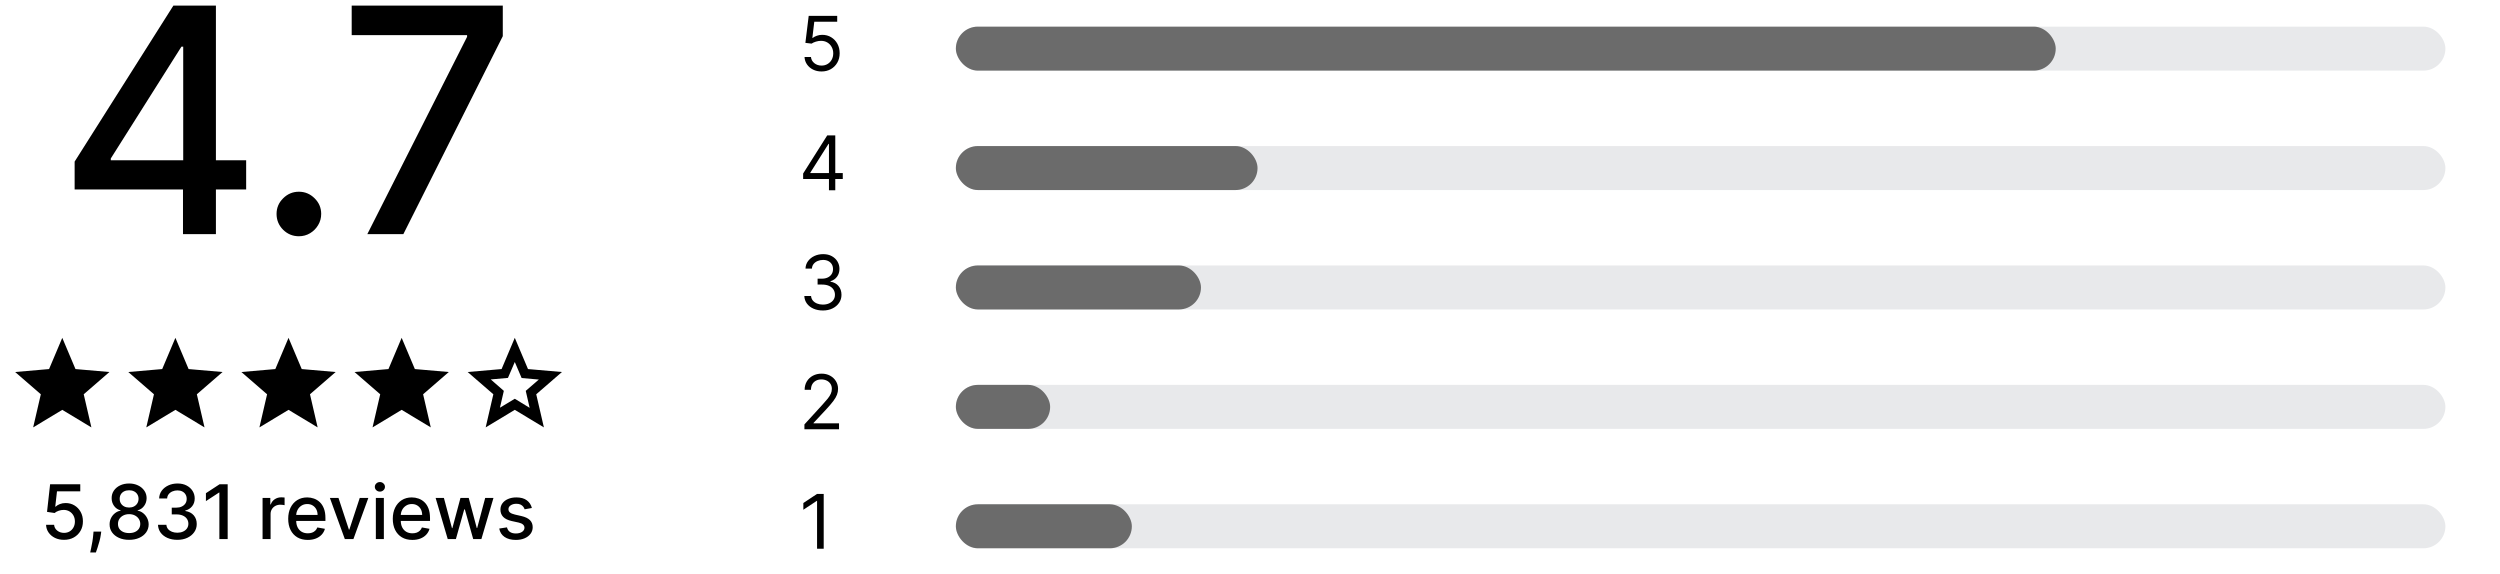 <svg width="353" height="81" viewBox="0 0 353 81" fill="none" xmlns="http://www.w3.org/2000/svg">
<path d="M10.538 26.757V22.817L24.483 0.789H27.587V6.588H25.618L15.644 22.376V22.628H34.757V26.757H10.538ZM25.838 33.06V25.559L25.87 23.763V0.789H30.487V33.06H25.838ZM42.202 33.359C41.341 33.359 40.6 33.054 39.98 32.445C39.36 31.825 39.05 31.079 39.05 30.208C39.05 29.346 39.36 28.611 39.98 28.002C40.6 27.382 41.341 27.072 42.202 27.072C43.063 27.072 43.804 27.382 44.424 28.002C45.043 28.611 45.353 29.346 45.353 30.208C45.353 30.785 45.206 31.316 44.912 31.799C44.629 32.272 44.25 32.65 43.778 32.934C43.305 33.217 42.78 33.359 42.202 33.359ZM51.865 33.06L65.952 5.201V4.965H49.659V0.789H70.994V5.107L56.954 33.06H51.865Z" fill="black"/>
<path d="M4.683 60.348L5.765 55.672L2.137 52.528L6.929 52.112L8.793 47.702L10.657 52.112L15.449 52.528L11.821 55.672L12.903 60.348L8.793 57.869L4.683 60.348Z" fill="black"/>
<path d="M20.657 60.348L21.738 55.672L18.111 52.528L22.903 52.112L24.767 47.702L26.63 52.112L31.422 52.528L27.795 55.672L28.877 60.348L24.767 57.869L20.657 60.348Z" fill="black"/>
<path d="M36.63 60.348L37.712 55.672L34.085 52.528L38.877 52.112L40.74 47.702L42.604 52.112L47.396 52.528L43.769 55.672L44.85 60.348L40.74 57.869L36.63 60.348Z" fill="black"/>
<path d="M52.604 60.348L53.686 55.672L50.059 52.528L54.851 52.112L56.714 47.702L58.578 52.112L63.37 52.528L59.743 55.672L60.824 60.348L56.714 57.869L52.604 60.348Z" fill="black"/>
<path d="M70.591 57.569L72.688 56.305L74.785 57.586L74.236 55.19L76.082 53.593L73.653 53.376L72.688 51.113L71.723 53.359L69.294 53.576L71.141 55.19L70.591 57.569ZM68.578 60.348L69.66 55.672L66.032 52.528L70.825 52.112L72.688 47.702L74.552 52.112L79.344 52.528L75.716 55.672L76.798 60.348L72.688 57.869L68.578 60.348Z" fill="black"/>
<path d="M9.042 76.225C8.568 76.225 8.142 76.135 7.764 75.953C7.388 75.769 7.088 75.517 6.864 75.197C6.639 74.877 6.519 74.511 6.504 74.1H7.639C7.667 74.433 7.814 74.707 8.081 74.921C8.349 75.135 8.669 75.242 9.042 75.242C9.339 75.242 9.603 75.174 9.832 75.038C10.064 74.899 10.246 74.709 10.377 74.467C10.51 74.225 10.577 73.949 10.577 73.639C10.577 73.324 10.509 73.043 10.373 72.796C10.237 72.549 10.049 72.354 9.81 72.213C9.573 72.072 9.3 72 8.993 71.998C8.758 71.998 8.523 72.038 8.286 72.119C8.049 72.199 7.857 72.305 7.711 72.436L6.641 72.277L7.075 68.375H11.334V69.377H8.047L7.801 71.544H7.847C7.998 71.398 8.199 71.275 8.448 71.177C8.7 71.079 8.97 71.029 9.257 71.029C9.729 71.029 10.149 71.142 10.517 71.366C10.887 71.59 11.178 71.897 11.39 72.285C11.605 72.671 11.71 73.115 11.708 73.616C11.71 74.118 11.597 74.565 11.368 74.959C11.141 75.352 10.826 75.662 10.422 75.889C10.021 76.113 9.561 76.225 9.042 76.225ZM14.295 75.061L14.238 75.473C14.2 75.775 14.136 76.091 14.045 76.418C13.957 76.749 13.865 77.055 13.769 77.337C13.676 77.62 13.599 77.844 13.538 78.01H12.737C12.769 77.854 12.815 77.642 12.873 77.375C12.931 77.11 12.987 76.814 13.043 76.487C13.098 76.159 13.14 75.825 13.168 75.484L13.206 75.061H14.295ZM18.233 76.225C17.691 76.225 17.212 76.132 16.796 75.946C16.383 75.759 16.059 75.502 15.824 75.174C15.59 74.847 15.474 74.473 15.476 74.055C15.474 73.727 15.541 73.426 15.677 73.151C15.816 72.874 16.003 72.643 16.24 72.459C16.477 72.272 16.742 72.154 17.034 72.103V72.058C16.649 71.965 16.34 71.758 16.108 71.438C15.876 71.118 15.761 70.75 15.764 70.334C15.761 69.938 15.866 69.585 16.078 69.275C16.292 68.962 16.586 68.716 16.959 68.537C17.332 68.358 17.757 68.269 18.233 68.269C18.705 68.269 19.126 68.36 19.496 68.541C19.869 68.72 20.163 68.966 20.377 69.279C20.592 69.589 20.7 69.94 20.703 70.334C20.7 70.75 20.582 71.118 20.347 71.438C20.113 71.758 19.808 71.965 19.432 72.058V72.103C19.722 72.154 19.983 72.272 20.215 72.459C20.449 72.643 20.636 72.874 20.774 73.151C20.916 73.426 20.988 73.727 20.99 74.055C20.988 74.473 20.869 74.847 20.635 75.174C20.4 75.502 20.075 75.759 19.659 75.946C19.245 76.132 18.77 76.225 18.233 76.225ZM18.233 75.269C18.553 75.269 18.831 75.216 19.065 75.11C19.3 75.001 19.481 74.852 19.61 74.66C19.738 74.466 19.804 74.239 19.806 73.979C19.804 73.709 19.733 73.471 19.595 73.264C19.459 73.058 19.273 72.895 19.039 72.777C18.804 72.658 18.536 72.599 18.233 72.599C17.928 72.599 17.657 72.658 17.42 72.777C17.183 72.895 16.997 73.058 16.86 73.264C16.724 73.471 16.657 73.709 16.66 73.979C16.657 74.239 16.719 74.466 16.845 74.66C16.974 74.852 17.157 75.001 17.394 75.11C17.631 75.216 17.91 75.269 18.233 75.269ZM18.233 71.665C18.49 71.665 18.719 71.613 18.918 71.51C19.117 71.406 19.273 71.263 19.387 71.079C19.503 70.895 19.562 70.679 19.564 70.432C19.562 70.19 19.504 69.978 19.39 69.797C19.279 69.615 19.125 69.475 18.925 69.377C18.726 69.276 18.495 69.226 18.233 69.226C17.966 69.226 17.732 69.276 17.53 69.377C17.331 69.475 17.176 69.615 17.065 69.797C16.954 69.978 16.9 70.19 16.902 70.432C16.9 70.679 16.955 70.895 17.069 71.079C17.182 71.263 17.338 71.406 17.537 71.51C17.739 71.613 17.971 71.665 18.233 71.665ZM25.041 76.225C24.522 76.225 24.058 76.136 23.649 75.957C23.244 75.778 22.922 75.53 22.685 75.212C22.451 74.892 22.325 74.521 22.307 74.1H23.494C23.51 74.33 23.587 74.529 23.725 74.698C23.866 74.864 24.05 74.993 24.277 75.084C24.504 75.174 24.756 75.22 25.034 75.22C25.339 75.22 25.608 75.167 25.843 75.061C26.08 74.955 26.265 74.807 26.399 74.618C26.532 74.427 26.599 74.206 26.599 73.957C26.599 73.697 26.532 73.469 26.399 73.272C26.268 73.073 26.075 72.917 25.82 72.803C25.568 72.69 25.263 72.633 24.905 72.633H24.251V71.68H24.905C25.192 71.68 25.445 71.628 25.661 71.525C25.881 71.421 26.052 71.278 26.176 71.094C26.299 70.907 26.361 70.689 26.361 70.44C26.361 70.2 26.307 69.992 26.198 69.816C26.093 69.637 25.941 69.497 25.745 69.396C25.55 69.295 25.321 69.245 25.056 69.245C24.804 69.245 24.569 69.291 24.349 69.385C24.132 69.475 23.956 69.606 23.82 69.778C23.684 69.947 23.61 70.15 23.6 70.387H22.47C22.482 69.968 22.606 69.6 22.84 69.282C23.077 68.965 23.39 68.716 23.778 68.537C24.166 68.358 24.598 68.269 25.072 68.269C25.568 68.269 25.997 68.366 26.357 68.56C26.72 68.752 27 69.008 27.197 69.328C27.396 69.648 27.494 69.998 27.492 70.379C27.494 70.813 27.373 71.181 27.129 71.483C26.887 71.786 26.564 71.989 26.161 72.092V72.153C26.675 72.231 27.073 72.435 27.356 72.765C27.64 73.096 27.782 73.505 27.779 73.994C27.782 74.42 27.663 74.802 27.424 75.14C27.187 75.478 26.863 75.744 26.452 75.938C26.041 76.13 25.571 76.225 25.041 76.225ZM32.147 68.375V76.12H30.975V69.547H30.929L29.076 70.757V69.638L31.009 68.375H32.147ZM37.075 76.12V70.311H38.168V71.234H38.229C38.335 70.921 38.521 70.675 38.788 70.496C39.058 70.315 39.363 70.224 39.704 70.224C39.774 70.224 39.858 70.227 39.953 70.232C40.052 70.237 40.129 70.243 40.184 70.251V71.332C40.139 71.319 40.058 71.306 39.942 71.29C39.826 71.273 39.71 71.264 39.594 71.264C39.327 71.264 39.089 71.321 38.879 71.434C38.673 71.545 38.509 71.7 38.388 71.899C38.267 72.096 38.206 72.32 38.206 72.572V76.12H37.075ZM43.458 76.237C42.886 76.237 42.393 76.115 41.979 75.87C41.568 75.623 41.251 75.276 41.026 74.83C40.804 74.381 40.694 73.856 40.694 73.253C40.694 72.658 40.804 72.134 41.026 71.68C41.251 71.226 41.563 70.872 41.964 70.617C42.368 70.363 42.839 70.235 43.379 70.235C43.706 70.235 44.024 70.29 44.331 70.398C44.639 70.506 44.915 70.677 45.16 70.909C45.404 71.14 45.597 71.442 45.738 71.812C45.88 72.18 45.95 72.628 45.95 73.155V73.556H41.333V72.709H44.842C44.842 72.411 44.782 72.148 44.66 71.918C44.539 71.686 44.369 71.504 44.15 71.37C43.933 71.236 43.678 71.169 43.386 71.169C43.068 71.169 42.791 71.248 42.554 71.404C42.32 71.558 42.138 71.759 42.01 72.009C41.883 72.256 41.821 72.525 41.821 72.814V73.476C41.821 73.865 41.889 74.195 42.025 74.467C42.163 74.739 42.356 74.947 42.603 75.091C42.85 75.232 43.139 75.303 43.469 75.303C43.684 75.303 43.879 75.272 44.056 75.212C44.232 75.149 44.385 75.056 44.513 74.932C44.642 74.809 44.74 74.656 44.808 74.475L45.878 74.668C45.792 74.983 45.639 75.259 45.417 75.496C45.197 75.73 44.922 75.913 44.589 76.044C44.258 76.173 43.882 76.237 43.458 76.237ZM52.007 70.311L49.901 76.12H48.691L46.581 70.311H47.795L49.266 74.781H49.326L50.794 70.311H52.007ZM53.07 76.12V70.311H54.201V76.12H53.07ZM53.641 69.415C53.444 69.415 53.276 69.349 53.134 69.218C52.996 69.085 52.926 68.926 52.926 68.742C52.926 68.555 52.996 68.396 53.134 68.265C53.276 68.132 53.444 68.065 53.641 68.065C53.838 68.065 54.005 68.132 54.144 68.265C54.285 68.396 54.356 68.555 54.356 68.742C54.356 68.926 54.285 69.085 54.144 69.218C54.005 69.349 53.838 69.415 53.641 69.415ZM58.225 76.237C57.653 76.237 57.16 76.115 56.747 75.87C56.336 75.623 56.018 75.276 55.794 74.83C55.572 74.381 55.461 73.856 55.461 73.253C55.461 72.658 55.572 72.134 55.794 71.68C56.018 71.226 56.331 70.872 56.732 70.617C57.135 70.363 57.606 70.235 58.146 70.235C58.474 70.235 58.791 70.29 59.099 70.398C59.407 70.506 59.683 70.677 59.927 70.909C60.172 71.14 60.365 71.442 60.506 71.812C60.647 72.18 60.718 72.628 60.718 73.155V73.556H56.1V72.709H59.609C59.609 72.411 59.549 72.148 59.428 71.918C59.307 71.686 59.137 71.504 58.917 71.37C58.701 71.236 58.446 71.169 58.154 71.169C57.836 71.169 57.559 71.248 57.322 71.404C57.087 71.558 56.906 71.759 56.777 72.009C56.651 72.256 56.588 72.525 56.588 72.814V73.476C56.588 73.865 56.656 74.195 56.792 74.467C56.931 74.739 57.124 74.947 57.371 75.091C57.618 75.232 57.907 75.303 58.237 75.303C58.451 75.303 58.646 75.272 58.823 75.212C58.999 75.149 59.152 75.056 59.281 74.932C59.409 74.809 59.507 74.656 59.575 74.475L60.646 74.668C60.56 74.983 60.406 75.259 60.184 75.496C59.965 75.73 59.689 75.913 59.356 76.044C59.026 76.173 58.649 76.237 58.225 76.237ZM63.221 76.12L61.512 70.311H62.68L63.819 74.577H63.875L65.017 70.311H66.186L67.32 74.558H67.377L68.508 70.311H69.676L67.971 76.12H66.817L65.638 71.926H65.55L64.371 76.12H63.221ZM75.102 71.729L74.077 71.911C74.034 71.779 73.966 71.655 73.873 71.536C73.782 71.418 73.659 71.321 73.502 71.245C73.346 71.169 73.151 71.132 72.916 71.132C72.596 71.132 72.329 71.204 72.115 71.347C71.9 71.488 71.793 71.671 71.793 71.895C71.793 72.09 71.865 72.246 72.009 72.364C72.152 72.483 72.384 72.58 72.704 72.656L73.627 72.867C74.162 72.991 74.56 73.181 74.822 73.438C75.084 73.696 75.216 74.03 75.216 74.441C75.216 74.788 75.115 75.099 74.913 75.371C74.714 75.641 74.435 75.852 74.077 76.006C73.722 76.16 73.309 76.237 72.841 76.237C72.19 76.237 71.659 76.098 71.249 75.821C70.838 75.541 70.585 75.144 70.492 74.63L71.585 74.463C71.653 74.748 71.793 74.964 72.005 75.11C72.217 75.254 72.493 75.326 72.833 75.326C73.204 75.326 73.5 75.249 73.722 75.095C73.944 74.939 74.055 74.748 74.055 74.524C74.055 74.342 73.987 74.19 73.85 74.066C73.717 73.943 73.511 73.849 73.234 73.786L72.251 73.571C71.709 73.447 71.308 73.251 71.048 72.981C70.791 72.711 70.662 72.37 70.662 71.956C70.662 71.613 70.758 71.313 70.95 71.056C71.141 70.799 71.406 70.598 71.744 70.455C72.082 70.308 72.469 70.235 72.905 70.235C73.533 70.235 74.027 70.371 74.387 70.644C74.748 70.913 74.986 71.275 75.102 71.729Z" fill="black"/>
<path d="M116.005 10.092C115.561 10.092 115.161 10.004 114.806 9.828C114.45 9.651 114.165 9.409 113.951 9.101C113.737 8.794 113.62 8.443 113.599 8.05H114.507C114.542 8.401 114.701 8.69 114.984 8.92C115.268 9.147 115.609 9.26 116.005 9.26C116.322 9.26 116.605 9.186 116.852 9.037C117.101 8.888 117.297 8.684 117.438 8.425C117.582 8.162 117.653 7.866 117.653 7.536C117.653 7.198 117.579 6.897 117.43 6.632C117.284 6.365 117.082 6.154 116.825 6C116.568 5.847 116.274 5.769 115.944 5.766C115.707 5.763 115.464 5.8 115.214 5.876C114.965 5.949 114.759 6.043 114.598 6.159L113.72 6.053L114.189 2.241H118.213V3.073H114.976L114.704 5.358H114.749C114.908 5.231 115.107 5.127 115.347 5.044C115.586 4.96 115.836 4.919 116.095 4.919C116.569 4.919 116.992 5.032 117.362 5.259C117.735 5.484 118.028 5.791 118.24 6.182C118.454 6.573 118.561 7.019 118.561 7.521C118.561 8.015 118.45 8.456 118.228 8.844C118.009 9.23 117.706 9.535 117.321 9.759C116.935 9.981 116.496 10.092 116.005 10.092Z" fill="black"/>
<path d="M113.403 25.273V24.501L116.806 19.116H117.366V20.311H116.988L114.416 24.38V24.441H119V25.273H113.403ZM117.048 26.861V25.038V24.679V19.116H117.941V26.861H117.048Z" fill="black"/>
<path d="M116.201 43.841C115.702 43.841 115.257 43.755 114.866 43.584C114.478 43.412 114.169 43.174 113.94 42.869C113.713 42.561 113.589 42.205 113.569 41.799H114.522C114.542 42.048 114.628 42.264 114.779 42.445C114.931 42.624 115.128 42.763 115.373 42.861C115.618 42.96 115.889 43.009 116.186 43.009C116.519 43.009 116.814 42.951 117.071 42.835C117.328 42.719 117.53 42.557 117.676 42.351C117.822 42.144 117.895 41.904 117.895 41.632C117.895 41.347 117.825 41.096 117.684 40.88C117.542 40.66 117.336 40.489 117.063 40.365C116.791 40.242 116.458 40.18 116.065 40.18H115.445V39.348H116.065C116.373 39.348 116.642 39.293 116.874 39.182C117.109 39.071 117.292 38.914 117.423 38.713C117.556 38.511 117.623 38.274 117.623 38.002C117.623 37.74 117.565 37.511 117.449 37.317C117.333 37.123 117.169 36.972 116.958 36.864C116.748 36.755 116.501 36.701 116.216 36.701C115.949 36.701 115.697 36.75 115.46 36.848C115.226 36.944 115.034 37.084 114.885 37.268C114.736 37.45 114.656 37.669 114.643 37.926H113.736C113.751 37.52 113.873 37.165 114.102 36.86C114.332 36.552 114.632 36.313 115.002 36.141C115.376 35.97 115.785 35.884 116.231 35.884C116.71 35.884 117.121 35.981 117.464 36.175C117.807 36.367 118.071 36.62 118.255 36.935C118.439 37.251 118.531 37.591 118.531 37.956C118.531 38.393 118.416 38.764 118.187 39.072C117.96 39.38 117.651 39.593 117.26 39.711V39.772C117.749 39.852 118.131 40.06 118.406 40.396C118.681 40.728 118.818 41.141 118.818 41.632C118.818 42.053 118.703 42.431 118.474 42.767C118.247 43.099 117.937 43.362 117.544 43.553C117.15 43.745 116.703 43.841 116.201 43.841Z" fill="black"/>
<path d="M113.584 60.609V59.929L116.141 57.13C116.441 56.803 116.688 56.518 116.882 56.276C117.076 56.031 117.22 55.802 117.313 55.587C117.409 55.37 117.457 55.144 117.457 54.907C117.457 54.634 117.391 54.399 117.26 54.199C117.132 54 116.955 53.846 116.731 53.738C116.506 53.63 116.254 53.575 115.974 53.575C115.677 53.575 115.417 53.637 115.195 53.761C114.976 53.882 114.806 54.052 114.685 54.271C114.566 54.491 114.507 54.748 114.507 55.043H113.615C113.615 54.589 113.719 54.191 113.928 53.848C114.138 53.505 114.423 53.238 114.783 53.046C115.146 52.854 115.553 52.759 116.005 52.759C116.458 52.759 116.86 52.854 117.211 53.046C117.561 53.238 117.836 53.496 118.035 53.821C118.235 54.147 118.334 54.508 118.334 54.907C118.334 55.191 118.282 55.47 118.179 55.742C118.078 56.012 117.902 56.313 117.65 56.646C117.4 56.976 117.053 57.38 116.61 57.856L114.87 59.717V59.777H118.47V60.609H113.584Z" fill="black"/>
<path d="M116.307 69.739V77.483H115.369V70.722H115.324L113.433 71.977V71.024L115.369 69.739H116.307Z" fill="black"/>
<rect x="134.968" y="3.761" width="210.322" height="6.212" rx="3.106" fill="#E8E9EB"/>
<rect x="134.968" y="3.761" width="155.301" height="6.212" rx="3.106" fill="#6B6B6B"/>
<rect x="134.968" y="20.623" width="210.322" height="6.212" rx="3.106" fill="#E8E9EB"/>
<rect x="134.968" y="20.623" width="42.597" height="6.212" rx="3.106" fill="#6B6B6B"/>
<rect x="134.968" y="37.483" width="210.322" height="6.212" rx="3.106" fill="#E8E9EB"/>
<rect x="134.968" y="37.483" width="34.61" height="6.212" rx="3.106" fill="#6B6B6B"/>
<rect x="134.968" y="54.345" width="210.322" height="6.212" rx="3.106" fill="#E8E9EB"/>
<rect x="134.968" y="54.345" width="13.312" height="6.212" rx="3.106" fill="#6B6B6B"/>
<rect x="134.968" y="71.206" width="210.322" height="6.212" rx="3.106" fill="#E8E9EB"/>
<rect x="134.968" y="71.206" width="24.848" height="6.212" rx="3.106" fill="#6B6B6B"/>
</svg>

